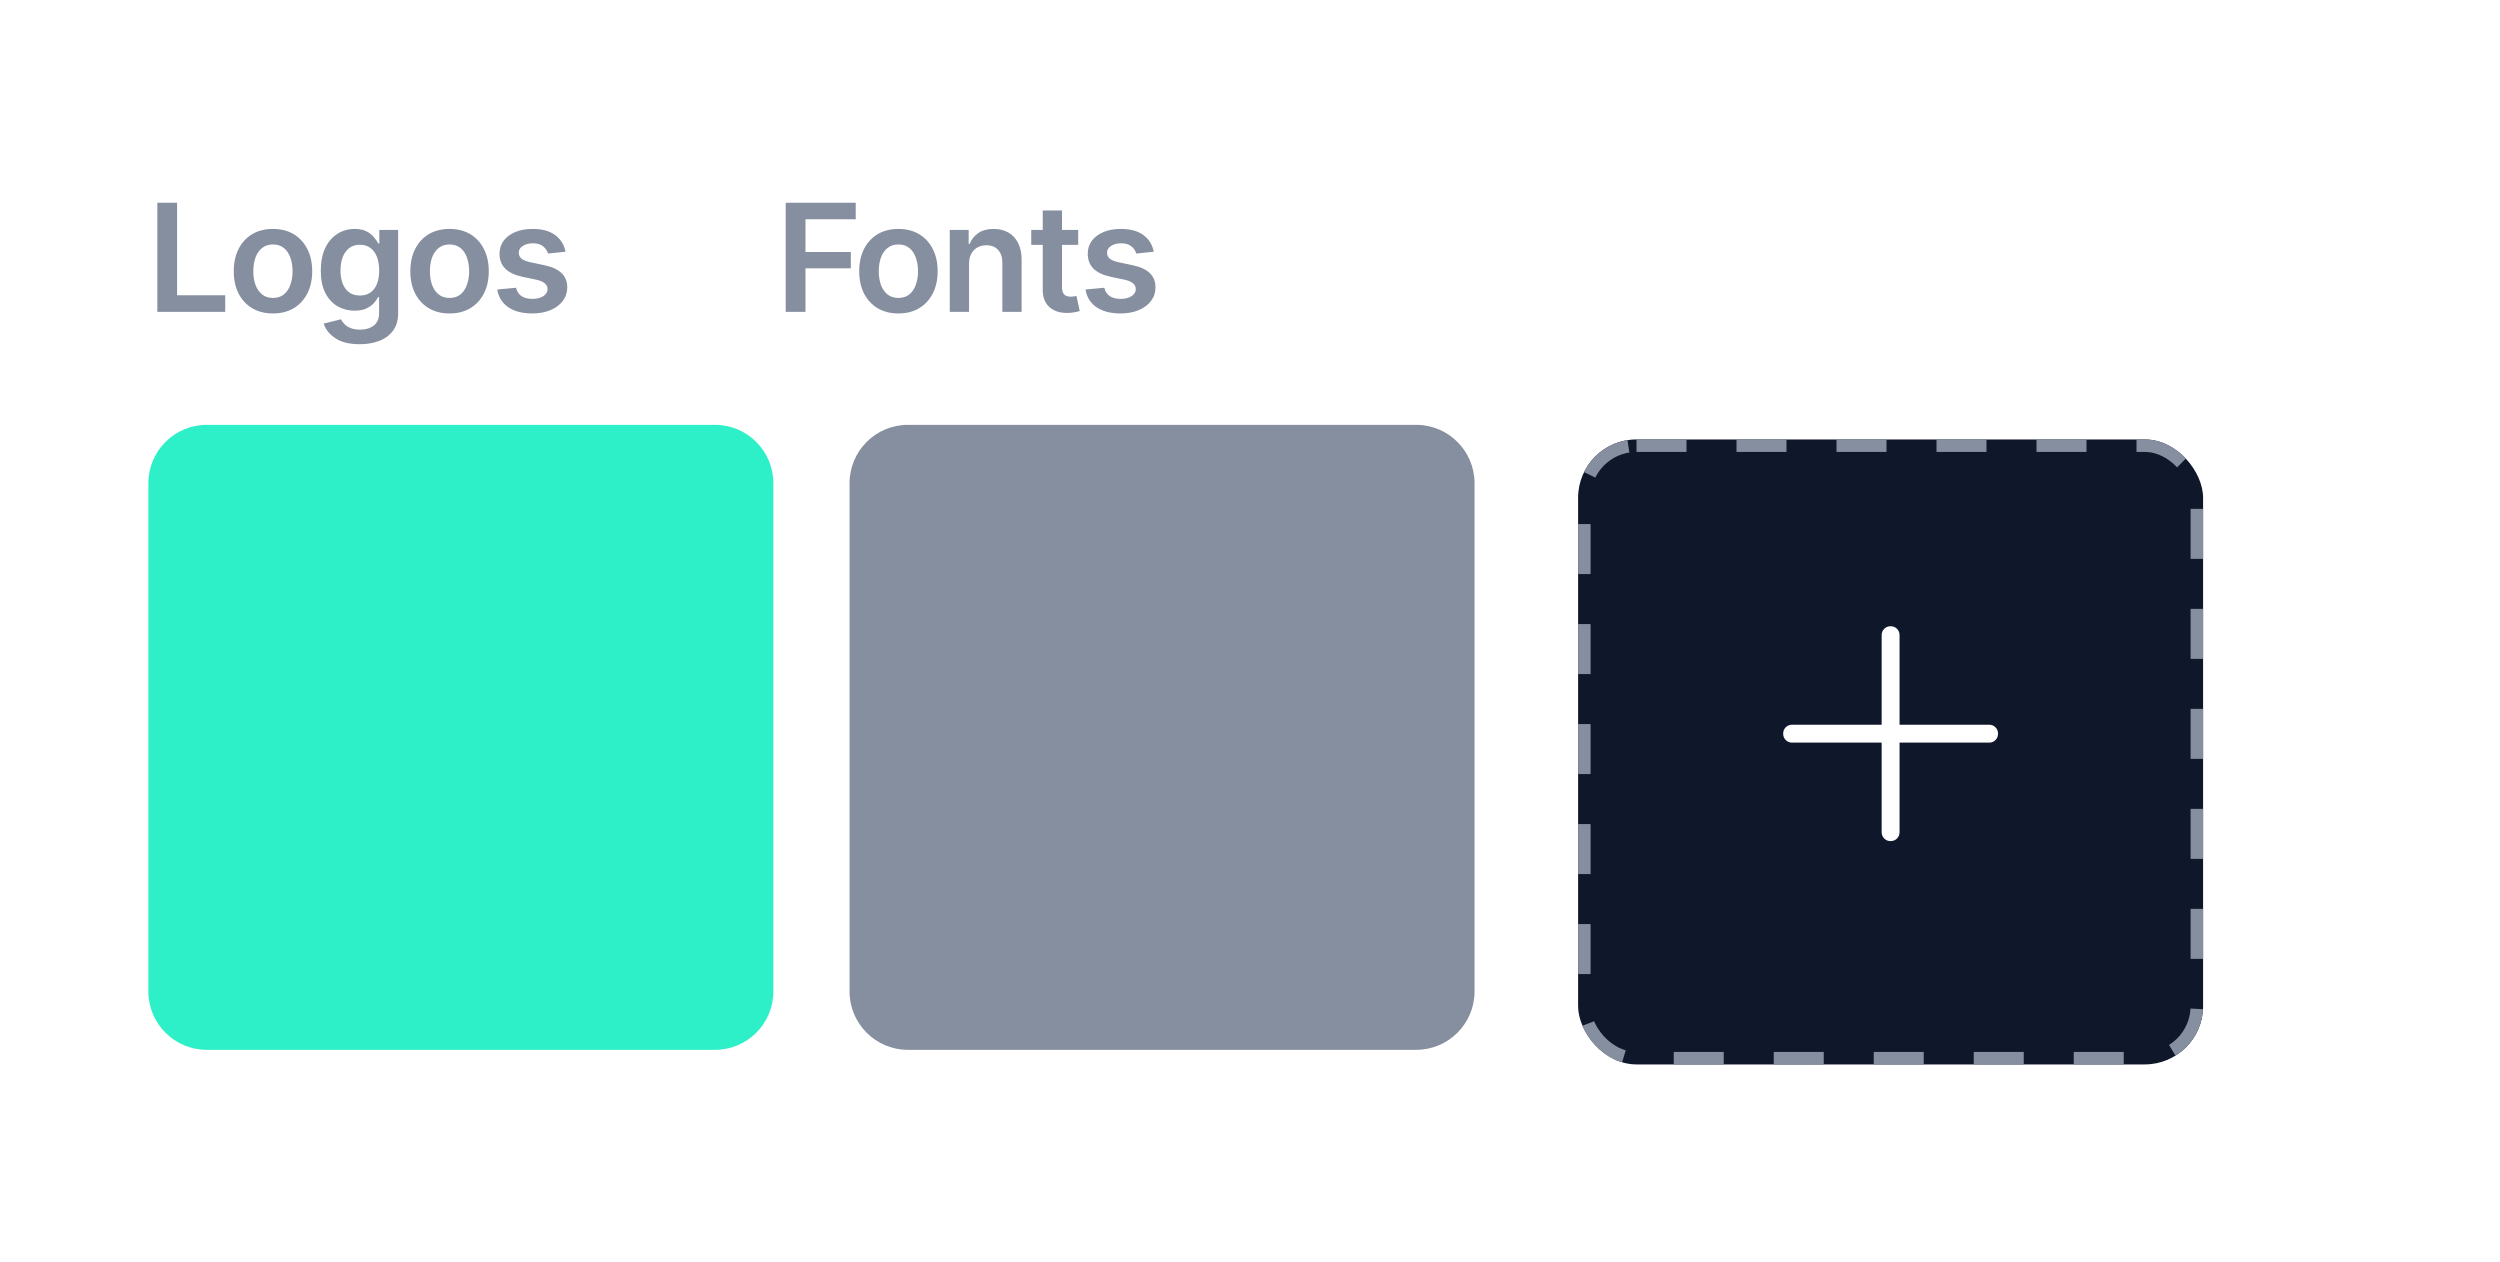 <svg width="200" height="101" viewBox="0 0 200 101" fill="none" xmlns="http://www.w3.org/2000/svg">
<path d="M11.87 38.659C11.87 36.079 13.962 33.987 16.542 33.987H57.199C59.779 33.987 61.87 36.079 61.87 38.659V79.316C61.87 81.896 59.779 83.987 57.199 83.987H16.542C13.962 83.987 11.87 81.896 11.87 79.316V38.659Z" fill="#2EF0C8"/>
<path d="M67.964 38.659C67.964 36.079 70.055 33.987 72.635 33.987H113.292C115.872 33.987 117.964 36.079 117.964 38.659V79.316C117.964 81.896 115.872 83.987 113.292 83.987H72.635C70.055 83.987 67.964 81.896 67.964 79.316V38.659Z" fill="#868FA0"/>
<g filter="url(#filter0_d_921_10874)">
<rect x="126.248" y="33.987" width="50" height="50" rx="4.672" fill="#0F172A"/>
<rect x="126.748" y="34.487" width="49" height="49" rx="4.172" stroke="#868FA0" stroke-dasharray="4 4"/>
</g>
<path d="M150.532 59.41H143.37C143.167 59.41 142.997 59.341 142.859 59.203C142.722 59.066 142.653 58.895 142.653 58.692C142.653 58.489 142.722 58.319 142.859 58.182C142.997 58.046 143.167 57.977 143.37 57.977H150.532V50.815C150.532 50.612 150.601 50.442 150.738 50.304C150.876 50.167 151.046 50.099 151.249 50.099C151.452 50.099 151.622 50.167 151.759 50.304C151.896 50.442 151.964 50.612 151.964 50.815V57.977H159.127C159.33 57.977 159.5 58.046 159.637 58.183C159.774 58.321 159.843 58.491 159.843 58.694C159.843 58.898 159.774 59.068 159.637 59.204C159.5 59.341 159.33 59.41 159.127 59.41H151.964V66.572C151.964 66.775 151.896 66.945 151.758 67.082C151.621 67.219 151.45 67.288 151.247 67.288C151.044 67.288 150.874 67.219 150.737 67.082C150.6 66.945 150.532 66.775 150.532 66.572V59.41Z" fill="white"/>
<path d="M12.586 24.947V16.217H14.168V23.623H18.018V24.947H12.586ZM21.835 25.076C21.195 25.076 20.64 24.936 20.171 24.654C19.702 24.373 19.339 23.979 19.081 23.471C18.827 22.963 18.7 22.373 18.7 21.701C18.7 21.025 18.827 20.434 19.081 19.926C19.339 19.414 19.702 19.018 20.171 18.736C20.64 18.455 21.195 18.314 21.835 18.314C22.476 18.314 23.03 18.455 23.499 18.736C23.968 19.018 24.331 19.414 24.589 19.926C24.847 20.434 24.976 21.025 24.976 21.701C24.976 22.373 24.847 22.963 24.589 23.471C24.331 23.979 23.968 24.373 23.499 24.654C23.03 24.936 22.476 25.076 21.835 25.076ZM21.835 23.834C22.191 23.834 22.483 23.74 22.714 23.553C22.945 23.361 23.116 23.104 23.23 22.779C23.347 22.455 23.405 22.096 23.405 21.701C23.405 21.299 23.347 20.936 23.23 20.611C23.116 20.287 22.945 20.031 22.714 19.844C22.483 19.652 22.191 19.557 21.835 19.557C21.487 19.557 21.196 19.652 20.962 19.844C20.728 20.031 20.552 20.287 20.435 20.611C20.321 20.936 20.265 21.299 20.265 21.701C20.265 22.096 20.321 22.455 20.435 22.779C20.552 23.104 20.728 23.361 20.962 23.553C21.196 23.74 21.487 23.834 21.835 23.834ZM28.781 27.537C27.949 27.537 27.295 27.375 26.818 27.051C26.342 26.73 26.035 26.342 25.898 25.885L27.281 25.545C27.344 25.674 27.436 25.801 27.557 25.926C27.678 26.055 27.84 26.16 28.043 26.242C28.246 26.328 28.502 26.371 28.811 26.371C29.248 26.371 29.609 26.264 29.895 26.049C30.184 25.838 30.328 25.492 30.328 25.012V23.775H30.24C30.166 23.932 30.053 24.094 29.9 24.262C29.748 24.426 29.547 24.566 29.297 24.684C29.051 24.797 28.738 24.854 28.359 24.854C27.859 24.854 27.404 24.734 26.994 24.496C26.588 24.258 26.264 23.902 26.021 23.43C25.783 22.957 25.664 22.365 25.664 21.654C25.664 20.936 25.783 20.328 26.021 19.832C26.264 19.336 26.59 18.959 27 18.701C27.41 18.443 27.867 18.314 28.371 18.314C28.754 18.314 29.07 18.379 29.32 18.508C29.57 18.637 29.77 18.793 29.918 18.977C30.066 19.156 30.182 19.324 30.264 19.48H30.346V18.396H31.852V25.053C31.852 25.611 31.719 26.074 31.453 26.441C31.188 26.809 30.822 27.082 30.357 27.262C29.896 27.445 29.371 27.537 28.781 27.537ZM28.793 23.641C29.285 23.641 29.664 23.465 29.93 23.113C30.199 22.758 30.334 22.268 30.334 21.643C30.334 21.229 30.275 20.867 30.158 20.559C30.041 20.25 29.867 20.01 29.637 19.838C29.406 19.666 29.125 19.58 28.793 19.58C28.449 19.58 28.162 19.67 27.932 19.85C27.701 20.029 27.527 20.275 27.41 20.588C27.297 20.896 27.24 21.248 27.24 21.643C27.24 22.041 27.299 22.391 27.416 22.691C27.533 22.992 27.707 23.227 27.938 23.395C28.172 23.559 28.457 23.641 28.793 23.641ZM35.962 25.076C35.321 25.076 34.767 24.936 34.298 24.654C33.829 24.373 33.466 23.979 33.208 23.471C32.954 22.963 32.827 22.373 32.827 21.701C32.827 21.025 32.954 20.434 33.208 19.926C33.466 19.414 33.829 19.018 34.298 18.736C34.767 18.455 35.321 18.314 35.962 18.314C36.602 18.314 37.157 18.455 37.626 18.736C38.095 19.018 38.458 19.414 38.716 19.926C38.974 20.434 39.102 21.025 39.102 21.701C39.102 22.373 38.974 22.963 38.716 23.471C38.458 23.979 38.095 24.373 37.626 24.654C37.157 24.936 36.602 25.076 35.962 25.076ZM35.962 23.834C36.317 23.834 36.61 23.74 36.841 23.553C37.071 23.361 37.243 23.104 37.356 22.779C37.474 22.455 37.532 22.096 37.532 21.701C37.532 21.299 37.474 20.936 37.356 20.611C37.243 20.287 37.071 20.031 36.841 19.844C36.61 19.652 36.317 19.557 35.962 19.557C35.614 19.557 35.323 19.652 35.089 19.844C34.854 20.031 34.679 20.287 34.561 20.611C34.448 20.936 34.392 21.299 34.392 21.701C34.392 22.096 34.448 22.455 34.561 22.779C34.679 23.104 34.854 23.361 35.089 23.553C35.323 23.74 35.614 23.834 35.962 23.834ZM45.24 20.137L43.84 20.283C43.781 20.068 43.654 19.879 43.459 19.715C43.263 19.547 42.988 19.463 42.633 19.463C42.312 19.463 42.043 19.533 41.824 19.674C41.609 19.814 41.502 19.994 41.502 20.213C41.502 20.404 41.572 20.562 41.713 20.688C41.857 20.809 42.096 20.906 42.428 20.98L43.547 21.215C44.16 21.344 44.619 21.555 44.924 21.848C45.228 22.141 45.381 22.52 45.381 22.984C45.381 23.395 45.261 23.758 45.023 24.074C44.785 24.391 44.455 24.637 44.033 24.812C43.615 24.988 43.133 25.076 42.586 25.076C41.785 25.076 41.14 24.908 40.652 24.572C40.168 24.232 39.877 23.762 39.779 23.16L41.285 23.02C41.351 23.312 41.496 23.535 41.718 23.688C41.945 23.836 42.234 23.91 42.586 23.91C42.953 23.91 43.248 23.836 43.471 23.688C43.693 23.535 43.804 23.35 43.804 23.131C43.804 22.764 43.511 22.514 42.925 22.381L41.806 22.146C41.178 22.01 40.713 21.789 40.412 21.484C40.111 21.176 39.961 20.783 39.961 20.307C39.961 19.9 40.072 19.549 40.295 19.252C40.517 18.955 40.828 18.725 41.226 18.561C41.625 18.396 42.086 18.314 42.609 18.314C43.379 18.314 43.982 18.48 44.42 18.812C44.861 19.141 45.135 19.582 45.24 20.137Z" fill="#868FA0"/>
<path d="M62.857 24.947V16.217H68.458V17.541H64.439V20.16H68.066V21.467H64.439V24.947H62.857ZM71.871 25.076C71.231 25.076 70.676 24.936 70.207 24.654C69.738 24.373 69.375 23.979 69.117 23.471C68.863 22.963 68.736 22.373 68.736 21.701C68.736 21.025 68.863 20.434 69.117 19.926C69.375 19.414 69.738 19.018 70.207 18.736C70.676 18.455 71.231 18.314 71.871 18.314C72.512 18.314 73.067 18.455 73.535 18.736C74.004 19.018 74.367 19.414 74.625 19.926C74.883 20.434 75.012 21.025 75.012 21.701C75.012 22.373 74.883 22.963 74.625 23.471C74.367 23.979 74.004 24.373 73.535 24.654C73.067 24.936 72.512 25.076 71.871 25.076ZM71.871 23.834C72.227 23.834 72.52 23.74 72.75 23.553C72.981 23.361 73.153 23.104 73.266 22.779C73.383 22.455 73.442 22.096 73.442 21.701C73.442 21.299 73.383 20.936 73.266 20.611C73.153 20.287 72.981 20.031 72.75 19.844C72.52 19.652 72.227 19.557 71.871 19.557C71.524 19.557 71.233 19.652 70.998 19.844C70.764 20.031 70.588 20.287 70.471 20.611C70.358 20.936 70.301 21.299 70.301 21.701C70.301 22.096 70.358 22.455 70.471 22.779C70.588 23.104 70.764 23.361 70.998 23.553C71.233 23.74 71.524 23.834 71.871 23.834ZM77.522 21.115V24.947H75.981V18.396H77.493V19.516H77.569C77.718 19.148 77.95 18.857 78.267 18.643C78.587 18.424 78.993 18.314 79.485 18.314C79.939 18.314 80.333 18.41 80.669 18.602C81.005 18.793 81.265 19.074 81.448 19.445C81.636 19.812 81.73 20.258 81.73 20.781V24.947H80.189V21.021C80.189 20.584 80.075 20.242 79.849 19.996C79.622 19.746 79.31 19.621 78.911 19.621C78.642 19.621 78.401 19.68 78.19 19.797C77.983 19.914 77.819 20.084 77.698 20.307C77.581 20.525 77.522 20.795 77.522 21.115ZM86.256 18.396V19.592H82.5V18.396H86.256ZM83.42 16.838H84.961V22.979C84.961 23.236 85.017 23.428 85.131 23.553C85.244 23.674 85.424 23.734 85.67 23.734C85.736 23.734 85.81 23.729 85.892 23.717C85.975 23.705 86.049 23.691 86.115 23.676L86.379 24.883C86.215 24.934 86.049 24.971 85.881 24.994C85.713 25.021 85.545 25.035 85.377 25.035C84.767 25.035 84.289 24.875 83.941 24.555C83.594 24.23 83.42 23.789 83.42 23.23V16.838ZM92.3 20.137L90.899 20.283C90.841 20.068 90.714 19.879 90.518 19.715C90.323 19.547 90.048 19.463 89.692 19.463C89.372 19.463 89.102 19.533 88.884 19.674C88.669 19.814 88.561 19.994 88.561 20.213C88.561 20.404 88.632 20.562 88.772 20.688C88.917 20.809 89.155 20.906 89.487 20.98L90.606 21.215C91.219 21.344 91.678 21.555 91.983 21.848C92.288 22.141 92.44 22.52 92.44 22.984C92.44 23.395 92.321 23.758 92.083 24.074C91.844 24.391 91.514 24.637 91.093 24.812C90.675 24.988 90.192 25.076 89.645 25.076C88.844 25.076 88.2 24.908 87.712 24.572C87.227 24.232 86.936 23.762 86.839 23.16L88.344 23.02C88.411 23.312 88.555 23.535 88.778 23.688C89.005 23.836 89.294 23.91 89.645 23.91C90.013 23.91 90.307 23.836 90.53 23.688C90.753 23.535 90.864 23.35 90.864 23.131C90.864 22.764 90.571 22.514 89.985 22.381L88.866 22.146C88.237 22.01 87.772 21.789 87.471 21.484C87.171 21.176 87.02 20.783 87.02 20.307C87.02 19.9 87.132 19.549 87.354 19.252C87.577 18.955 87.888 18.725 88.286 18.561C88.684 18.396 89.145 18.314 89.669 18.314C90.438 18.314 91.042 18.48 91.479 18.812C91.921 19.141 92.194 19.582 92.3 20.137Z" fill="#868FA0"/>
<path d="M112.706 25.064C111.94 25.064 111.255 24.887 110.649 24.531C110.048 24.176 109.573 23.664 109.225 22.996C108.882 22.328 108.71 21.525 108.71 20.588C108.71 19.646 108.884 18.842 109.231 18.174C109.583 17.502 110.059 16.988 110.661 16.633C111.266 16.277 111.948 16.1 112.706 16.1C113.186 16.1 113.636 16.168 114.054 16.305C114.475 16.441 114.85 16.643 115.179 16.908C115.507 17.17 115.774 17.492 115.981 17.875C116.192 18.254 116.331 18.686 116.397 19.17H114.804C114.761 18.904 114.677 18.67 114.552 18.467C114.43 18.264 114.278 18.092 114.095 17.951C113.915 17.807 113.71 17.699 113.479 17.629C113.249 17.555 113.001 17.518 112.735 17.518C112.259 17.518 111.837 17.637 111.47 17.875C111.102 18.109 110.815 18.457 110.608 18.918C110.401 19.375 110.298 19.932 110.298 20.588C110.298 21.252 110.401 21.812 110.608 22.27C110.819 22.723 111.106 23.066 111.47 23.301C111.837 23.531 112.257 23.646 112.729 23.646C112.991 23.646 113.235 23.613 113.462 23.547C113.688 23.477 113.893 23.373 114.077 23.236C114.264 23.096 114.419 22.928 114.54 22.732C114.665 22.533 114.753 22.305 114.804 22.047H116.397C116.339 22.465 116.21 22.857 116.011 23.225C115.815 23.588 115.557 23.908 115.237 24.186C114.921 24.459 114.55 24.674 114.124 24.83C113.698 24.986 113.225 25.064 112.706 25.064ZM120.32 25.076C119.679 25.076 119.125 24.936 118.656 24.654C118.187 24.373 117.824 23.979 117.566 23.471C117.312 22.963 117.185 22.373 117.185 21.701C117.185 21.025 117.312 20.434 117.566 19.926C117.824 19.414 118.187 19.018 118.656 18.736C119.125 18.455 119.679 18.314 120.32 18.314C120.961 18.314 121.515 18.455 121.984 18.736C122.453 19.018 122.816 19.414 123.074 19.926C123.332 20.434 123.461 21.025 123.461 21.701C123.461 22.373 123.332 22.963 123.074 23.471C122.816 23.979 122.453 24.373 121.984 24.654C121.515 24.936 120.961 25.076 120.32 25.076ZM120.32 23.834C120.675 23.834 120.968 23.74 121.199 23.553C121.429 23.361 121.601 23.104 121.715 22.779C121.832 22.455 121.89 22.096 121.89 21.701C121.89 21.299 121.832 20.936 121.715 20.611C121.601 20.287 121.429 20.031 121.199 19.844C120.968 19.652 120.675 19.557 120.32 19.557C119.972 19.557 119.681 19.652 119.447 19.844C119.213 20.031 119.037 20.287 118.92 20.611C118.806 20.936 118.75 21.299 118.75 21.701C118.75 22.096 118.806 22.455 118.92 22.779C119.037 23.104 119.213 23.361 119.447 23.553C119.681 23.74 119.972 23.834 120.32 23.834ZM125.971 16.217V24.947H124.43V16.217H125.971ZM130.087 25.076C129.447 25.076 128.892 24.936 128.423 24.654C127.955 24.373 127.591 23.979 127.333 23.471C127.08 22.963 126.953 22.373 126.953 21.701C126.953 21.025 127.08 20.434 127.333 19.926C127.591 19.414 127.955 19.018 128.423 18.736C128.892 18.455 129.447 18.314 130.087 18.314C130.728 18.314 131.283 18.455 131.751 18.736C132.22 19.018 132.583 19.414 132.841 19.926C133.099 20.434 133.228 21.025 133.228 21.701C133.228 22.373 133.099 22.963 132.841 23.471C132.583 23.979 132.22 24.373 131.751 24.654C131.283 24.936 130.728 25.076 130.087 25.076ZM130.087 23.834C130.443 23.834 130.736 23.74 130.966 23.553C131.197 23.361 131.369 23.104 131.482 22.779C131.599 22.455 131.658 22.096 131.658 21.701C131.658 21.299 131.599 20.936 131.482 20.611C131.369 20.287 131.197 20.031 130.966 19.844C130.736 19.652 130.443 19.557 130.087 19.557C129.74 19.557 129.449 19.652 129.214 19.844C128.98 20.031 128.804 20.287 128.687 20.611C128.574 20.936 128.517 21.299 128.517 21.701C128.517 22.096 128.574 22.455 128.687 22.779C128.804 23.104 128.98 23.361 129.214 23.553C129.449 23.74 129.74 23.834 130.087 23.834ZM134.198 24.947V18.396H135.692V19.498H135.762C135.879 19.115 136.084 18.822 136.377 18.619C136.67 18.412 137.004 18.309 137.379 18.309C137.461 18.309 137.555 18.312 137.66 18.32C137.77 18.328 137.86 18.338 137.93 18.35V19.768C137.864 19.744 137.76 19.725 137.619 19.709C137.479 19.693 137.344 19.686 137.215 19.686C136.93 19.686 136.676 19.746 136.453 19.867C136.231 19.988 136.055 20.154 135.926 20.365C135.801 20.576 135.739 20.822 135.739 21.104V24.947H134.198ZM143.798 20.137L142.398 20.283C142.339 20.068 142.212 19.879 142.017 19.715C141.821 19.547 141.546 19.463 141.191 19.463C140.87 19.463 140.601 19.533 140.382 19.674C140.167 19.814 140.06 19.994 140.06 20.213C140.06 20.404 140.13 20.562 140.271 20.688C140.415 20.809 140.654 20.906 140.986 20.98L142.105 21.215C142.718 21.344 143.177 21.555 143.482 21.848C143.786 22.141 143.939 22.52 143.939 22.984C143.939 23.395 143.82 23.758 143.581 24.074C143.343 24.391 143.013 24.637 142.591 24.812C142.173 24.988 141.691 25.076 141.144 25.076C140.343 25.076 139.698 24.908 139.21 24.572C138.726 24.232 138.435 23.762 138.337 23.16L139.843 23.02C139.909 23.312 140.054 23.535 140.277 23.688C140.503 23.836 140.792 23.91 141.144 23.91C141.511 23.91 141.806 23.836 142.029 23.688C142.251 23.535 142.363 23.35 142.363 23.131C142.363 22.764 142.07 22.514 141.484 22.381L140.364 22.146C139.736 22.01 139.271 21.789 138.97 21.484C138.669 21.176 138.519 20.783 138.519 20.307C138.519 19.9 138.63 19.549 138.853 19.252C139.075 18.955 139.386 18.725 139.784 18.561C140.183 18.396 140.644 18.314 141.167 18.314C141.937 18.314 142.54 18.48 142.978 18.812C143.419 19.141 143.693 19.582 143.798 20.137Z" fill="white"/>
<defs>
<filter id="filter0_d_921_10874" x="123.912" y="32.819" width="54.672" height="54.672" filterUnits="userSpaceOnUse" color-interpolation-filters="sRGB">
<feFlood flood-opacity="0" result="BackgroundImageFix"/>
<feColorMatrix in="SourceAlpha" type="matrix" values="0 0 0 0 0 0 0 0 0 0 0 0 0 0 0 0 0 0 127 0" result="hardAlpha"/>
<feOffset dy="1.168"/>
<feGaussianBlur stdDeviation="1.168"/>
<feComposite in2="hardAlpha" operator="out"/>
<feColorMatrix type="matrix" values="0 0 0 0 0.412 0 0 0 0 0.455 0 0 0 0 0.529 0 0 0 0.2 0"/>
<feBlend mode="normal" in2="BackgroundImageFix" result="effect1_dropShadow_921_10874"/>
<feBlend mode="normal" in="SourceGraphic" in2="effect1_dropShadow_921_10874" result="shape"/>
</filter>
</defs>
</svg>
